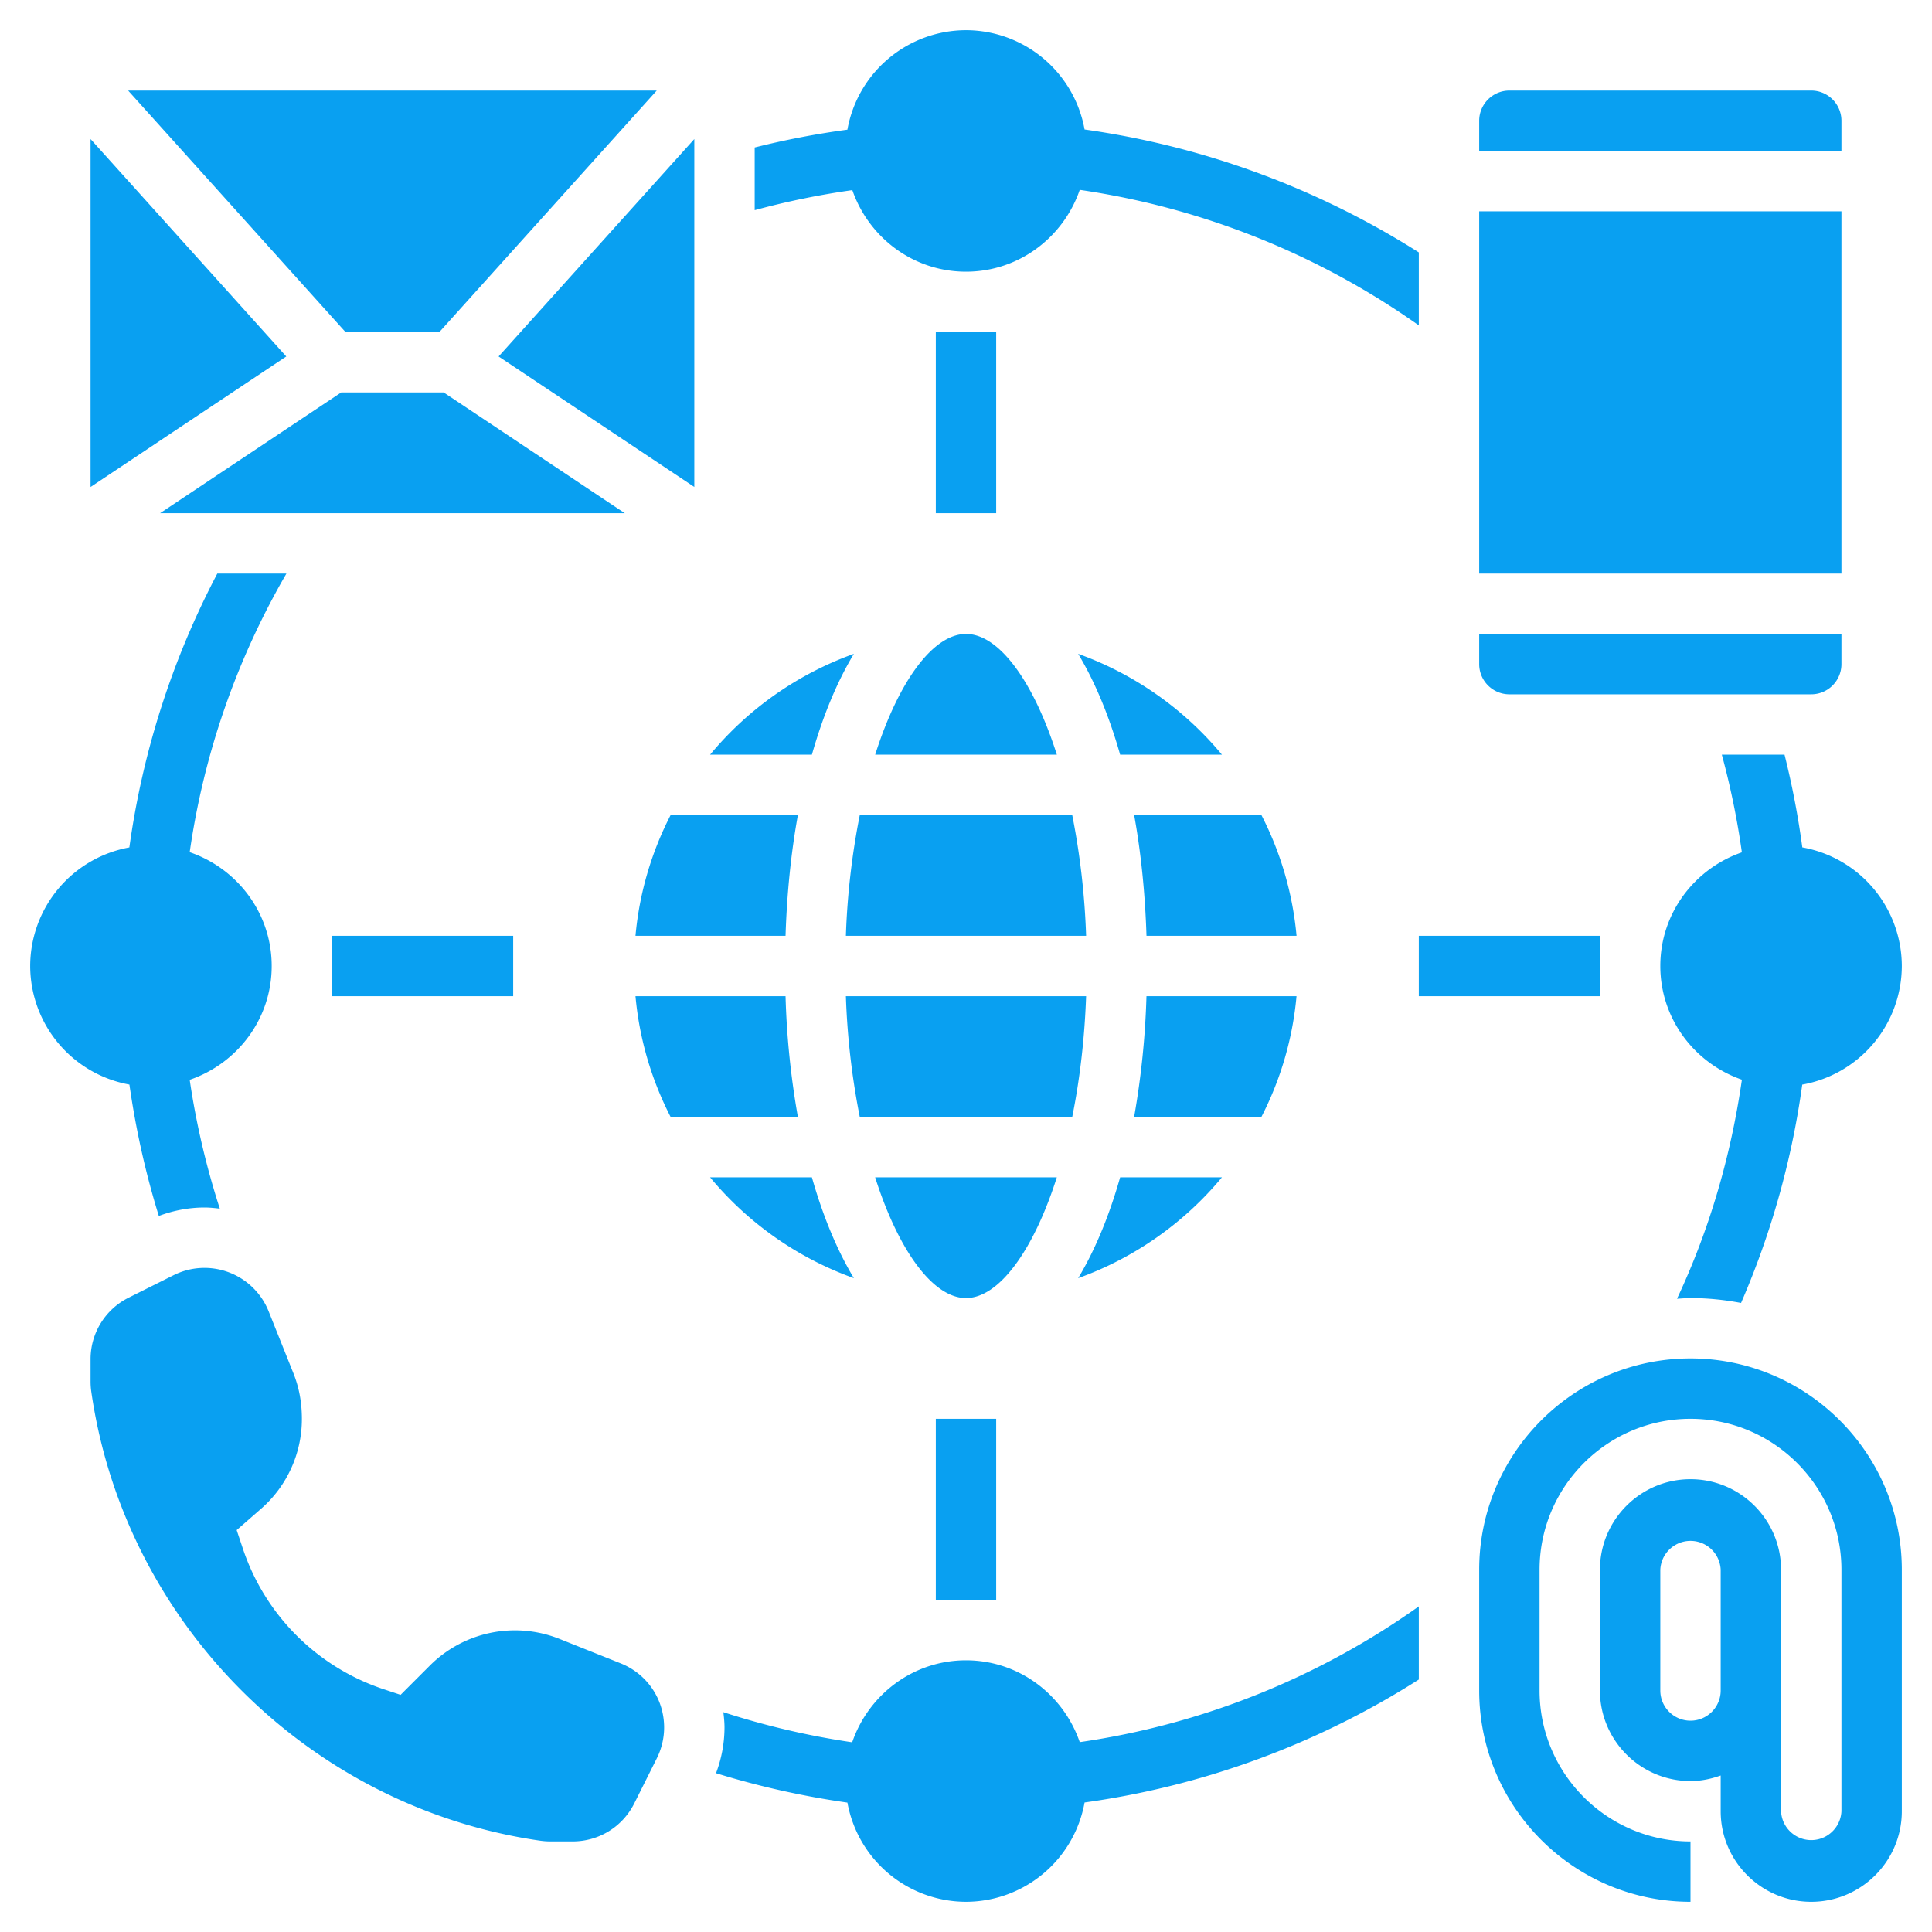 <svg xmlns="http://www.w3.org/2000/svg" version="1.1" xmlns:xlink="http://www.w3.org/1999/xlink" xmlns:svgjs="http://svgjs.com/svgjs" width="512" height="512" x="0" y="0" viewBox="0 0 64 64" style="enable-background:new 0 0 512 512" xml:space="preserve"><g><path d="M59.115 25h-2.077a26.34 26.34 0 0 1 .664 3.235C56.135 28.777 55 30.251 55 32s1.136 3.224 2.703 3.766c-.366 2.531-1.073 4.964-2.15 7.257.149-.008.296-.023.447-.023.573 0 1.132.059 1.675.162a27.69 27.69 0 0 0 2.027-7.233A4 4 0 0 0 63 32a4 4 0 0 0-3.296-3.929A27.789 27.789 0 0 0 59.115 25zM5.261 40.28c.483-.182.999-.28 1.514-.28.172 0 .34.018.507.038a26.342 26.342 0 0 1-.998-4.268C7.859 35.231 9 33.754 9 32s-1.142-3.231-2.716-3.77A25.647 25.647 0 0 1 9.488 19H7.199a27.618 27.618 0 0 0-2.914 9.072A4 4 0 0 0 1 32a4 4 0 0 0 3.287 3.928c.21 1.474.534 2.931.974 4.352zM56 45c-3.859 0-7 3.14-7 7v4c0 3.86 3.141 7 7 7v-2c-2.757 0-5-2.243-5-5v-4c0-2.757 2.243-5 5-5s5 2.243 5 5v8a1.001 1.001 0 0 1-2 0v-8c0-1.654-1.346-3-3-3s-3 1.346-3 3v4c0 1.654 1.346 3 3 3 .352 0 .686-.072 1-.184V60c0 1.654 1.346 3 3 3s3-1.346 3-3v-8c0-3.86-3.141-7-7-7zm0 12c-.552 0-1-.449-1-1v-4a1.001 1.001 0 0 1 2 0v4c0 .551-.448 1-1 1zM28.286 42.341c-.553-.919-1.023-2.046-1.391-3.341h-3.373a11.037 11.037 0 0 0 4.764 3.341zM28.286 21.659A11.029 11.029 0 0 0 23.522 25h3.373c.368-1.295.837-2.422 1.391-3.341zM28.021 31h7.958a24.91 24.91 0 0 0-.46-4h-7.038a24.797 24.797 0 0 0-.46 4zM21.051 31h4.971c.046-1.419.184-2.763.409-4h-4.216a10.88 10.88 0 0 0-1.164 4zM40.479 39h-3.373c-.368 1.295-.837 2.422-1.391 3.341A11.049 11.049 0 0 0 40.479 39zM40.479 25a11.043 11.043 0 0 0-4.764-3.341c.553.919 1.023 2.046 1.391 3.341zM41.786 27H37.57c.225 1.237.363 2.581.409 4h4.971a10.92 10.92 0 0 0-1.164-4zM42.949 33h-4.971a27.425 27.425 0 0 1-.409 4h4.216a10.88 10.88 0 0 0 1.164-4zM26.022 33h-4.971a10.9 10.9 0 0 0 1.164 4h4.216a27.288 27.288 0 0 1-.409-4zM28.991 25h6.019c-.789-2.473-1.935-4-3.009-4s-2.221 1.527-3.01 4zM35.009 39H28.99c.789 2.473 1.935 4 3.009 4s2.221-1.527 3.01-4zM35.979 33h-7.958a24.91 24.91 0 0 0 .46 4h7.038c.244-1.209.408-2.553.46-4zM49 7h12v12H49zM61 4c0-.551-.448-1-1-1H50c-.552 0-1 .449-1 1v1h12zM50 23h10c.552 0 1-.449 1-1v-1H49v1c0 .551.448 1 1 1zM20.563 55.102l-2.051-.82a3.986 3.986 0 0 0-4.254.874l-.988.988-.587-.195a7.362 7.362 0 0 1-4.632-4.632l-.211-.631.813-.71A3.948 3.948 0 0 0 10 47.006c0-.558-.095-1.051-.282-1.519l-.82-2.05a2.288 2.288 0 0 0-3.144-1.196l-1.49.745A2.273 2.273 0 0 0 3 45.031v.736c0 .107.007.214.022.32C4.118 53.76 10.24 59.882 17.91 60.978c.107.014.215.022.323.022h.736c.871 0 1.654-.484 2.044-1.264l.745-1.49c.158-.315.242-.669.242-1.021 0-.94-.564-1.773-1.437-2.123zM23 16.132V4.606l-6.483 7.203zM14.697 13h-3.394l-6 4h15.394zM3 4.606v11.526l6.483-4.323zM14.555 11l7.2-8H4.245l7.2 8zM32 9c1.752 0 3.228-1.14 3.768-2.711A25.942 25.942 0 0 1 47 10.779V8.361a27.937 27.937 0 0 0-11.072-4.072A4 4 0 0 0 32 1a4 4 0 0 0-3.929 3.295 28.07 28.07 0 0 0-3.071.59v2.077a26.34 26.34 0 0 1 3.235-.664C28.777 7.864 30.251 9 32 9zM32 55c-1.754 0-3.231 1.142-3.77 2.716a26.11 26.11 0 0 1-4.268-.998c.02.167.038.335.038.507a4.29 4.29 0 0 1-.281 1.514c1.422.44 2.879.765 4.353.975A4 4 0 0 0 32 63a4 4 0 0 0 3.928-3.29A27.716 27.716 0 0 0 47 55.637v-2.424a25.737 25.737 0 0 1-11.232 4.498C35.228 56.14 33.753 55 32 55zM47 31h6v2h-6zM31 47h2v6h-2zM11 31h6v2h-6zM31 11h2v6h-2z" fill="#09a0f1" data-original="#000000" opacity="1"></path></g></svg>
